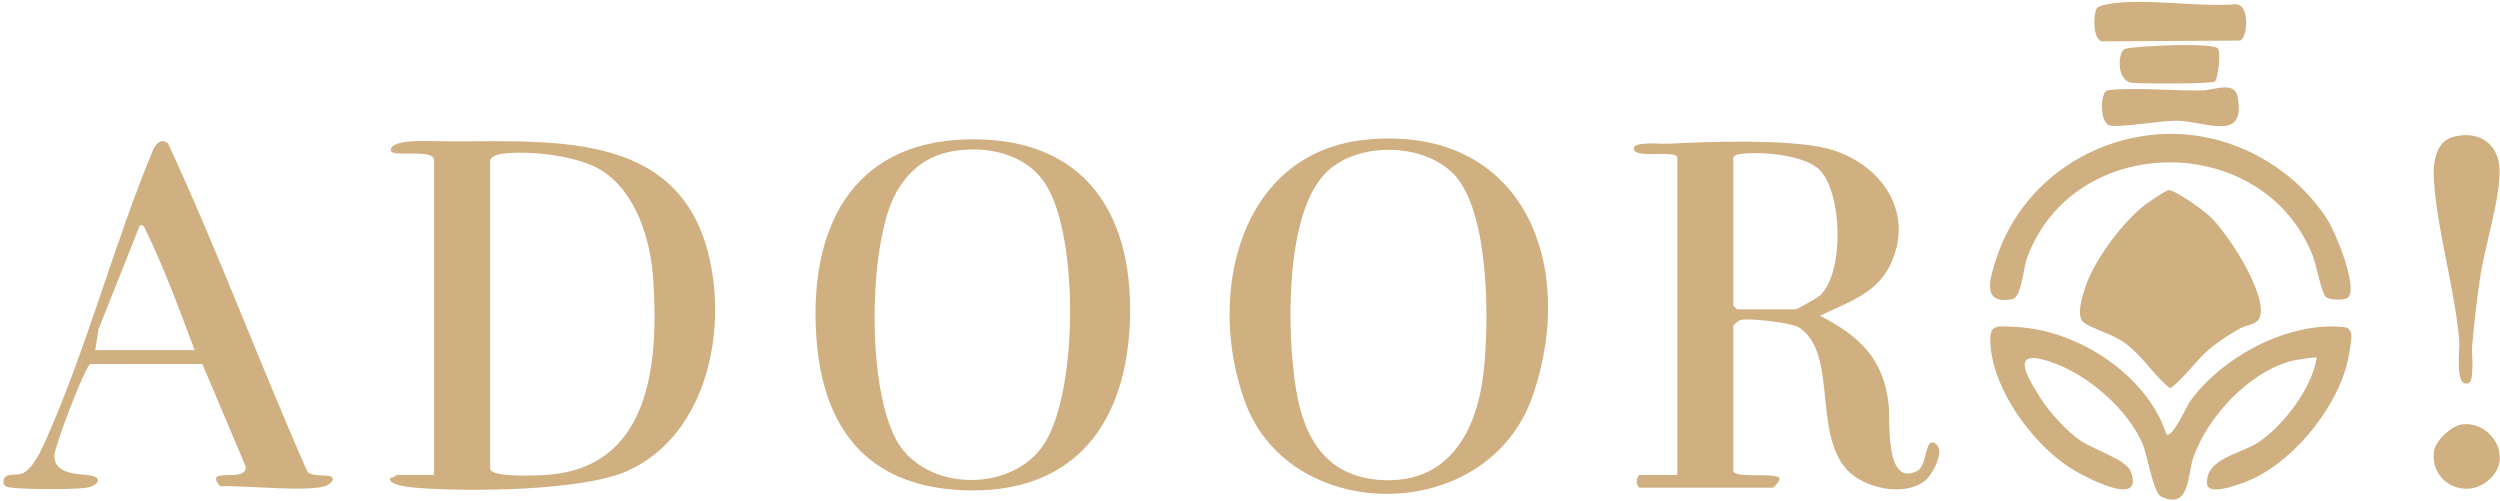 <svg xmlns="http://www.w3.org/2000/svg" width="678" height="136" viewBox="0 0 678 136" fill="none"><g id="Adooro"><g id="Modo_de_isolamento" clip-path="url(#clip0_68_505)"><path id="Vector" d="M470.081 127.767C470.689 129.743 480.154 128.181 482.517 129.494C483.098 130.116 481.053 132.258 480.79 132.258H444.864C443.565 132.258 443.565 128.803 444.864 128.803H454.882V42.787C454.882 40.355 442.404 43.465 443.136 40.038C443.496 38.338 450.612 39.084 452.45 38.987C463.697 38.352 483.015 37.813 493.724 39.872C508.895 42.801 520.074 56.785 512.502 72.095C508.647 79.874 500.646 82.113 493.585 85.636C504.308 91.15 510.858 97.23 512.212 109.831C512.64 113.839 511.092 132.078 519.825 127.781C522.81 126.316 521.912 118.716 524.662 120.167C527.895 121.867 524.054 128.914 521.87 130.531C516.164 134.773 505.441 132.382 500.881 127.366C491.596 117.155 498.463 95.254 487.713 88.718C485.709 87.502 474.088 86.162 471.947 86.811C471.435 86.963 470.081 88.124 470.081 88.386V127.767ZM470.081 42.787V82.859C470.081 82.928 471.048 83.895 471.118 83.895H487.008C487.381 83.895 493.033 80.662 493.599 80.123C500.218 73.877 499.651 52.584 493.599 46.2C489.633 42.028 477.999 41.06 472.458 41.71C471.643 41.806 470.358 41.889 470.081 42.787Z" fill="#D0AF81"></path><path id="Vector_2" d="M117.726 128.804V43.479C117.671 40.038 105.926 42.954 105.967 40.715C106.036 37.855 114.783 38.228 116.718 38.269C144.436 38.974 181.882 33.364 191.61 67.01C197.773 88.345 192.08 117.86 170.165 127.712C157.839 133.253 126.404 133.405 112.545 132.258C111.342 132.161 104.572 131.484 105.981 129.508C106.658 129.716 107.432 128.804 107.708 128.804H117.726ZM132.926 43.479V127.076C132.926 129.522 145.362 128.983 147.808 128.831C176.314 127.09 178.663 98.985 177.17 75.923C176.48 65.242 172.68 52.322 163.27 46.297C156.831 42.18 143.496 40.715 135.993 41.724C134.943 41.862 133.216 42.415 132.912 43.479H132.926Z" fill="#D0AF81"></path><path id="Vector_3" d="M371.147 37.813C413.305 34.151 427.855 71.915 415.709 107.234C403.563 142.552 350.226 142.372 337.818 109.431C327.026 80.773 335.593 40.895 371.147 37.813ZM394.526 47.527C386.236 38.49 367.582 38.255 359.18 47.264C348.389 58.844 349.024 90.473 351.456 105.465C353.736 119.504 360.203 129.854 375.762 130.227C393.089 130.655 400.454 116.823 402.292 101.43C403.909 87.889 404.033 57.877 394.526 47.527Z" fill="#D0AF81"></path><path id="Vector_4" d="M261.984 37.812C294.497 36.859 308.121 58.539 306.339 89.076C304.722 116.588 289.882 134.164 261.099 132.948C235.136 131.843 223.031 116.132 221.373 91.149C219.466 62.491 230.548 38.738 261.984 37.812ZM262.675 40.562C253.817 40.866 247.516 44.431 243.109 52.1C235.219 65.793 234.624 109.568 244.946 122.129C254.453 133.68 275.953 132.755 283.664 119.6C292.189 105.05 292.397 65.738 284.23 51.05C279.864 43.188 271.297 40.258 262.661 40.548L262.675 40.562Z" fill="#D0AF81"></path><path id="Vector_5" d="M90.091 129.494C90.63 130.254 89.607 131.069 88.972 131.47C85.49 133.764 65.246 131.498 59.706 131.885C54.855 126.233 67.278 131.304 66.601 126.427L54.869 98.708L24.456 98.736C22.978 99.551 14.701 121.245 14.729 123.635C14.784 128.914 21.485 128.389 24.622 128.969C28.339 129.674 26.032 131.926 23.448 132.272C19.44 132.797 7.433 132.741 3.343 132.272C2.334 132.161 1.56 132.189 0.966 131.194C0.551 127.974 3.992 129.066 5.83 128.472C8.649 127.56 11.094 122.35 12.269 119.711C23.42 94.867 30.84 66.333 41.369 41.032C42.074 39.222 43.58 37.246 45.57 38.905C59.07 68.005 70.29 98.266 83.251 127.67C83.97 129.536 89.372 128.472 90.091 129.48V129.494ZM52.783 94.95C48.748 84.186 44.713 73.118 39.697 62.782C39.324 62.022 39.062 60.833 37.929 61.096L26.722 89.284L25.824 94.95H52.769H52.783Z" fill="#D0AF81"></path><path id="Vector_6" d="M587.531 117.749C589.038 119.145 593.086 110.053 593.749 109.113C602.441 96.885 620.363 87.184 635.576 88.691C638.74 89.008 637.566 92.767 637.096 95.807C635.092 108.934 622.988 124.23 611.008 129.826C608.783 130.862 598.821 134.883 598.558 131.222C598.047 124.258 607.761 123.207 612.721 119.794C619.464 115.152 627.037 105.203 628.28 97.023C627.99 96.733 622.228 97.658 621.247 97.935C609.709 101.154 598.765 112.955 594.841 124.036C593.183 128.721 593.971 138.407 586.122 134.676C583.939 133.64 582.336 123.29 581.079 120.375C577.182 111.296 566.929 102.287 557.796 98.75C545.332 93.941 548.565 100.422 553.388 107.994C555.75 111.697 560.462 116.92 564.083 119.407C567.579 121.812 576.602 124.658 577.818 127.781C581.949 138.352 564.622 129.011 561.015 126.62C551.287 120.167 541.131 106.405 539.915 94.535C539.211 87.723 540.855 88.359 547.128 88.704C563.682 89.603 582.336 101.804 587.518 117.749H587.531Z" fill="#D0AF81"></path><path id="Vector_7" d="M588.001 51.562C589.618 51.272 597.826 57.214 599.304 58.651C604.306 63.501 613.15 77.332 613.15 84.255C613.15 88.373 610.027 87.599 607.084 89.299C604.569 90.763 601.888 92.435 599.636 94.287C595.601 97.589 592.589 102.356 588.568 105.341C584.008 101.748 581.106 96.47 576.118 92.905C573.064 90.722 566.653 88.829 565.036 87.405C562.949 85.568 564.815 79.985 565.644 77.567C568.117 70.313 575.924 59.853 582.06 55.293C582.944 54.63 587.393 51.686 588.001 51.576V51.562Z" fill="#D0AF81"></path><path id="Vector_8" d="M585.32 36.431C603.366 35.105 621.232 44.294 631.07 59.355C633.281 62.74 639.292 77.153 636.971 80.483C636.224 81.56 631.692 81.491 630.684 80.455C629.606 79.363 628.1 71.584 627.243 69.387C613.812 35.409 562.396 35.575 549.739 69.926C548.675 72.8 548.26 80.635 545.745 81.118C537.247 82.776 539.638 75.467 541.462 69.94C547.79 50.761 565.339 37.896 585.32 36.418V36.431Z" fill="#D0AF81"></path><path id="Vector_9" d="M665.423 37.081C672.36 35.312 677.79 39.043 677.887 46.242C677.998 54.132 673.838 66.886 672.595 75.356C671.697 81.422 670.95 87.82 670.439 93.927C670.273 95.931 671.185 103.365 669.389 103.932C665.603 105.134 667.164 94.729 666.971 92.546C665.727 78.203 660.919 62.34 660.076 49.006C659.799 44.695 660.255 38.407 665.41 37.095L665.423 37.081Z" fill="#D0AF81"></path><path id="Vector_10" d="M571.462 1.155C581.397 -0.683 595.948 2.039 606.366 1.141C610.166 1.224 609.641 9.998 607.555 11.007L570.039 11.214C567.358 10.647 567.676 3.02 568.851 2.025C569.307 1.638 570.758 1.293 571.449 1.168L571.462 1.155Z" fill="#D0AF81"></path><path id="Vector_11" d="M576.132 24.175C583.179 23.967 590.461 24.672 597.577 24.506C600.354 24.437 606.034 21.909 606.849 26.22C609.198 38.642 598.337 32.977 590.668 32.742C586.288 32.604 574.612 34.759 572.125 34.013C569.32 33.17 569.637 25.142 571.392 24.575C572.304 24.285 574.943 24.202 576.132 24.175Z" fill="#D0AF81"></path><path id="Vector_12" d="M589.464 12.251C591.675 12.223 599.883 12.029 601.389 13.038C602.494 13.784 601.416 21.605 600.698 22.116C599.786 22.766 580.552 22.738 578.161 22.462C574.182 22.006 574.195 14.848 576.061 13.37C576.862 12.748 587.322 12.292 589.464 12.264V12.251Z" fill="#D0AF81"></path><path id="Vector_13" d="M667.509 115.137C675.191 113.893 681.81 123.704 675.302 129.867C668.794 136.03 658.776 130.751 660.116 122.281C660.558 119.49 664.704 115.579 667.509 115.137Z" fill="#D0AF81"></path></g></g><defs><clipPath id="clip0_68_505"><rect width="677.004" height="135" fill="white" transform="translate(0.938 0.505)"></rect></clipPath></defs></svg>